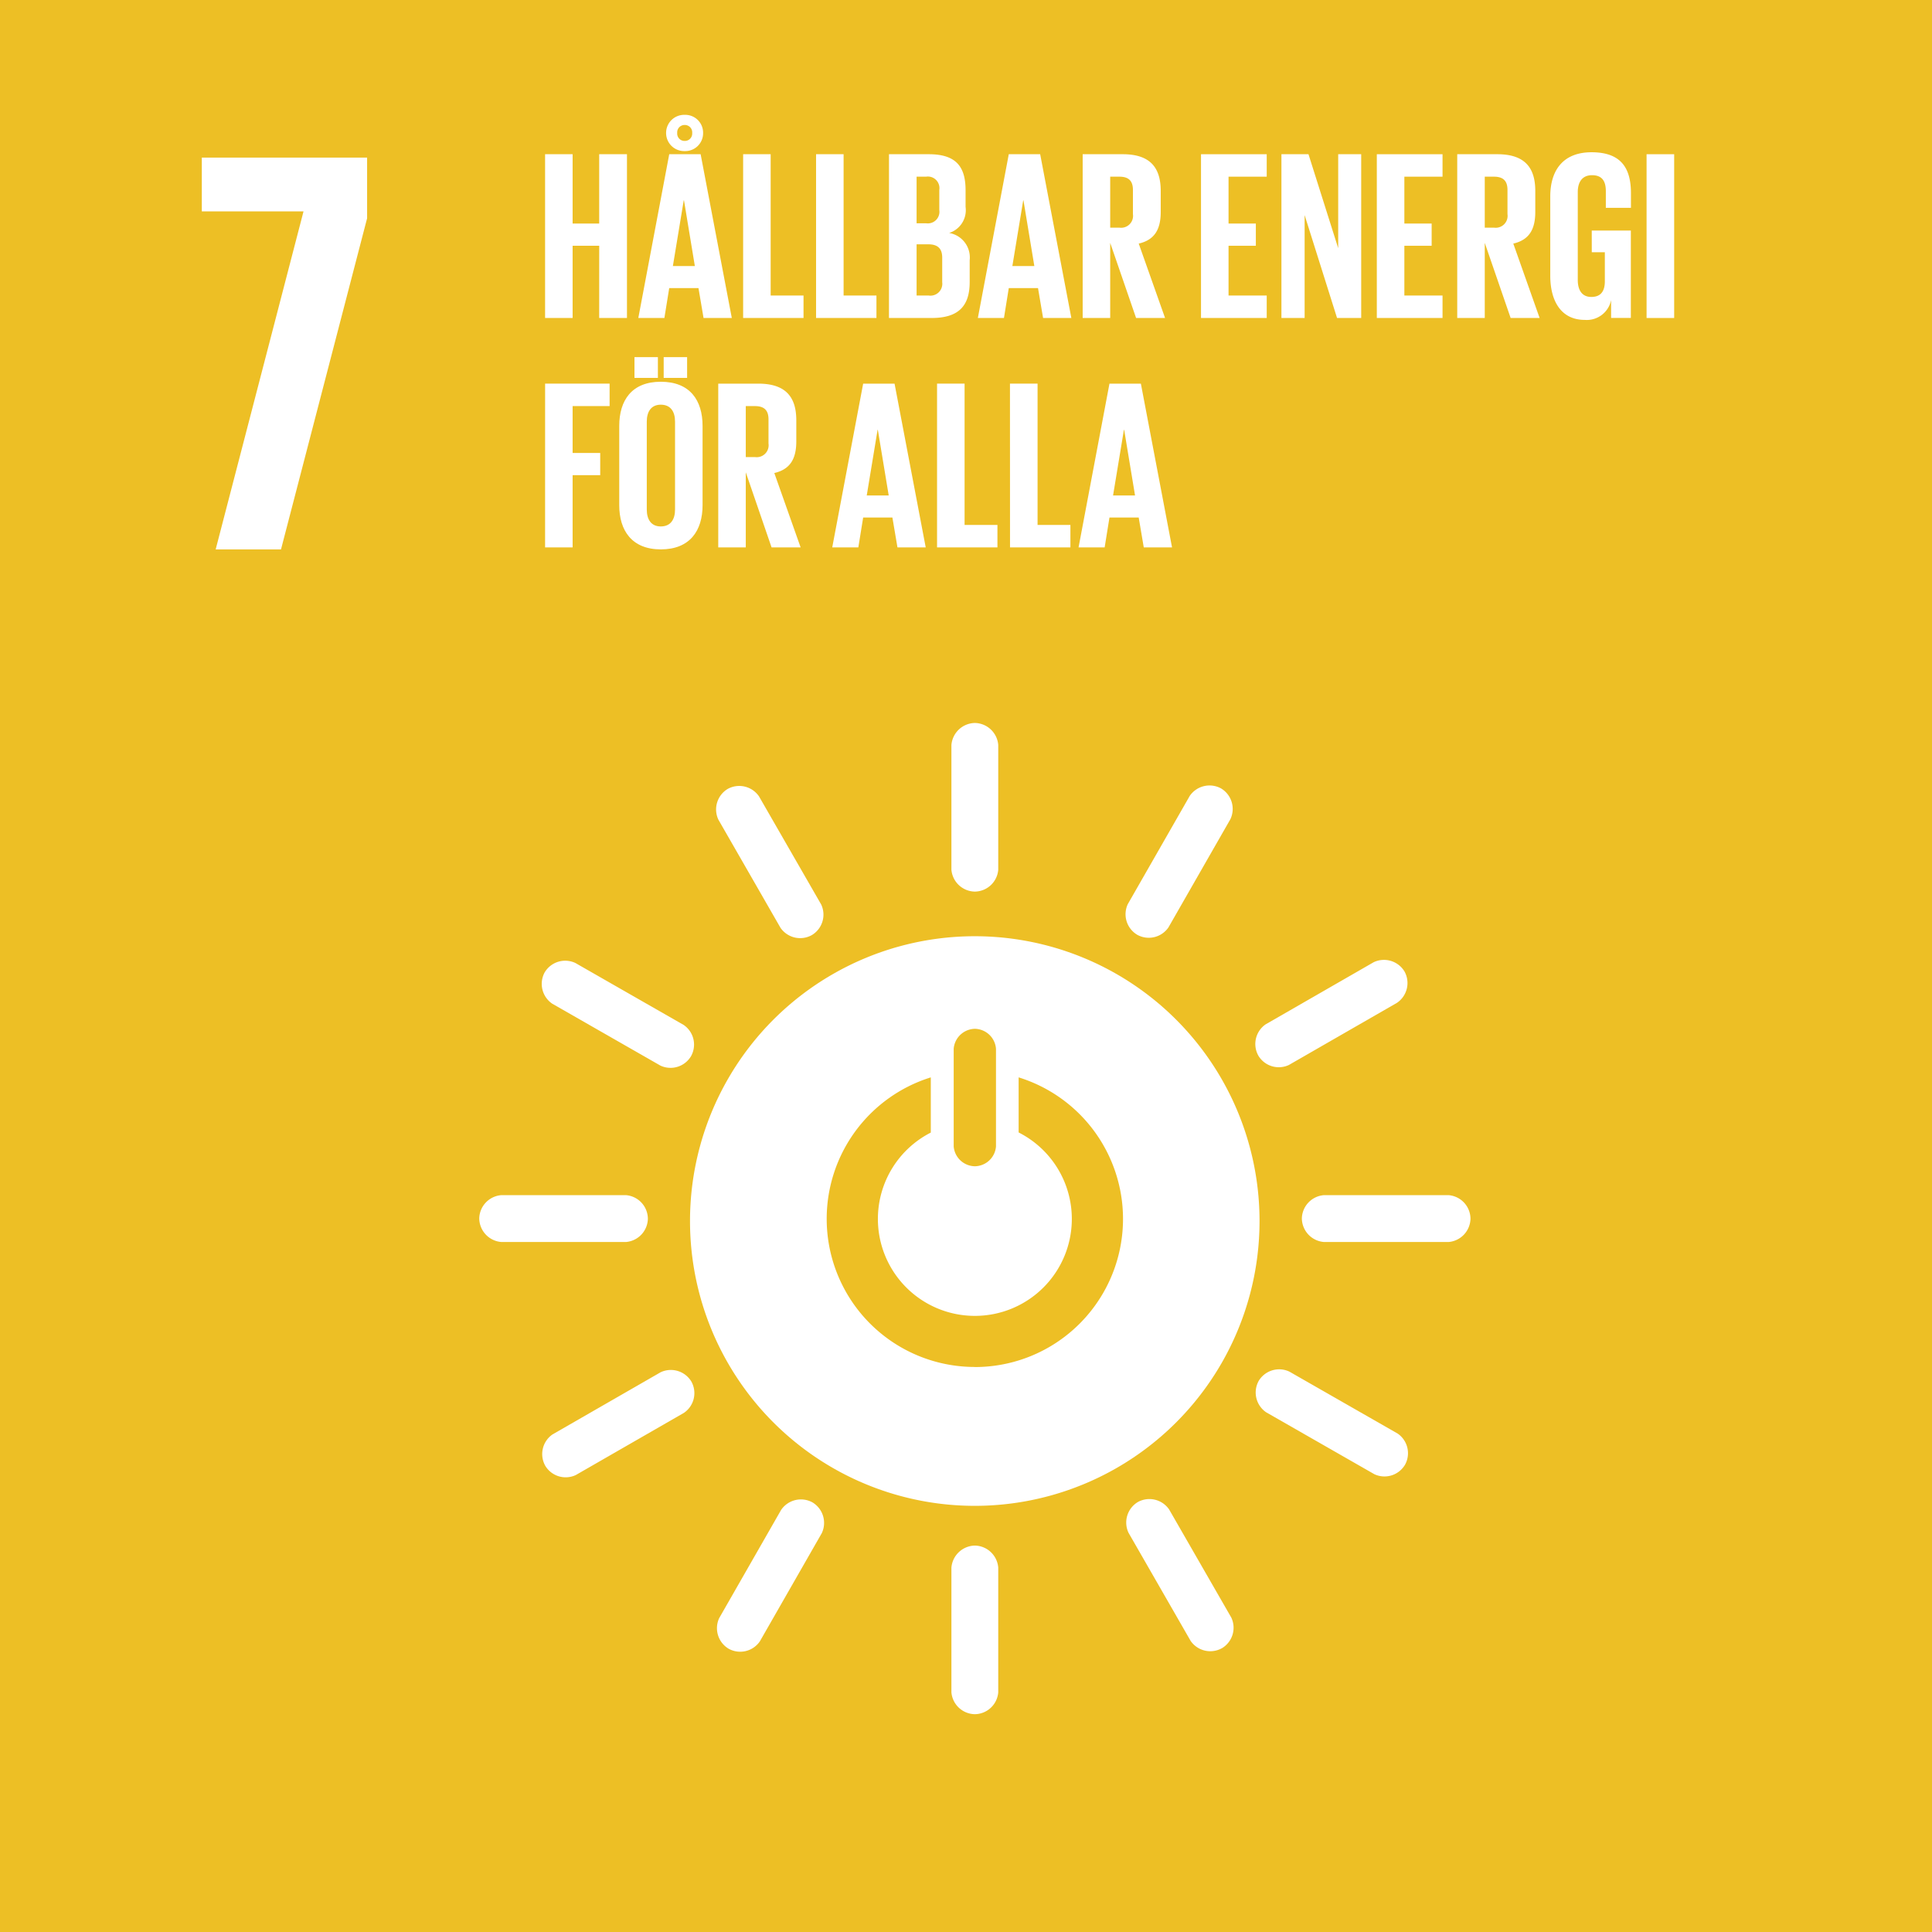 <svg xmlns="http://www.w3.org/2000/svg" width="167.994" height="167.994" viewBox="0 0 167.994 167.994"><defs><style>.a{fill:#edbf25;}.b{fill:#fff;}</style></defs><rect class="a" width="167.994" height="167.994"></rect><path class="b" d="M4443.457-1314.148h8.845l-7.64,29.394h5.681l7.487-28.791v-5.277h-14.373Z" transform="translate(-4425.909 1332.527)"></path><path class="b" d="M4510.669-1251.119a24.762,24.762,0,0,0-24.761,24.764,24.761,24.761,0,0,0,24.761,24.766,24.761,24.761,0,0,0,24.761-24.766,24.762,24.762,0,0,0-24.761-24.764m-1.833,9.783a1.885,1.885,0,0,1,1.843-1.732,1.877,1.877,0,0,1,1.834,1.732v8.5a1.869,1.869,0,0,1-1.834,1.719,1.876,1.876,0,0,1-1.843-1.719Zm1.837,27.671a12.88,12.88,0,0,1-12.88-12.88,12.884,12.884,0,0,1,9.052-12.3v4.8a8.425,8.425,0,0,0-4.6,7.507,8.43,8.43,0,0,0,8.432,8.431,8.429,8.429,0,0,0,8.431-8.431,8.422,8.422,0,0,0-4.625-7.518v-4.79a12.885,12.885,0,0,1,9.076,12.308,12.88,12.88,0,0,1-12.882,12.88" transform="translate(-4425.909 1332.527)"></path><path class="b" d="M4482.243-1226.572a2.071,2.071,0,0,0-1.9-2.032H4469.5a2.079,2.079,0,0,0-1.919,2.032,2.085,2.085,0,0,0,1.919,2.041h10.844a2.077,2.077,0,0,0,1.9-2.041" transform="translate(-4425.909 1332.527)"></path><path class="b" d="M4553.772-1226.572a2.071,2.071,0,0,0-1.9-2.032h-10.845a2.079,2.079,0,0,0-1.917,2.032,2.085,2.085,0,0,0,1.917,2.041h10.845a2.077,2.077,0,0,0,1.9-2.041" transform="translate(-4425.909 1332.527)"></path><path class="b" d="M4510.679-1255a2.07,2.07,0,0,0,2.031-1.9v-10.845a2.078,2.078,0,0,0-2.031-1.917,2.085,2.085,0,0,0-2.041,1.917v10.845a2.077,2.077,0,0,0,2.041,1.9" transform="translate(-4425.909 1332.527)"></path><path class="b" d="M4510.679-1183.472a2.07,2.07,0,0,0,2.031-1.9v-10.843a2.08,2.08,0,0,0-2.031-1.919,2.087,2.087,0,0,0-2.041,1.919v10.843a2.077,2.077,0,0,0,2.041,1.9" transform="translate(-4425.909 1332.527)"></path><path class="b" d="M4486-1240.694a2.068,2.068,0,0,0-.642-2.709l-9.412-5.386a2.078,2.078,0,0,0-2.674.81,2.086,2.086,0,0,0,.652,2.724l9.412,5.386a2.074,2.074,0,0,0,2.664-.825" transform="translate(-4425.909 1332.527)"></path><path class="b" d="M4548.081-1205.164a2.072,2.072,0,0,0-.642-2.709l-9.412-5.386a2.077,2.077,0,0,0-2.674.812,2.084,2.084,0,0,0,.651,2.722l9.412,5.386a2.076,2.076,0,0,0,2.665-.825" transform="translate(-4425.909 1332.527)"></path><path class="b" d="M4524.8-1251.242a2.071,2.071,0,0,0,2.708-.642l5.387-9.411a2.08,2.08,0,0,0-.81-2.676,2.087,2.087,0,0,0-2.725.653l-5.386,9.41a2.077,2.077,0,0,0,.826,2.666" transform="translate(-4425.909 1332.527)"></path><path class="b" d="M4489.272-1189.162a2.071,2.071,0,0,0,2.708-.642l5.386-9.411a2.081,2.081,0,0,0-.811-2.675,2.085,2.085,0,0,0-2.723.651l-5.387,9.412a2.078,2.078,0,0,0,.827,2.665" transform="translate(-4425.909 1332.527)"></path><path class="b" d="M4496.5-1251.217a2.071,2.071,0,0,0,.813-2.663l-5.406-9.4a2.08,2.08,0,0,0-2.718-.649,2.08,2.08,0,0,0-.811,2.68l5.4,9.4a2.077,2.077,0,0,0,2.718.634" transform="translate(-4425.909 1332.527)"></path><path class="b" d="M4532.161-1189.21a2.071,2.071,0,0,0,.814-2.662l-5.405-9.4a2.079,2.079,0,0,0-2.719-.649,2.079,2.079,0,0,0-.81,2.68l5.4,9.4a2.076,2.076,0,0,0,2.716.631" transform="translate(-4425.909 1332.527)"></path><path class="b" d="M4535.325-1240.738a2.07,2.07,0,0,0,2.661.813l9.4-5.406a2.079,2.079,0,0,0,.652-2.718,2.085,2.085,0,0,0-2.68-.812l-9.4,5.406a2.075,2.075,0,0,0-.632,2.717" transform="translate(-4425.909 1332.527)"></path><path class="b" d="M4473.317-1205.08a2.07,2.07,0,0,0,2.662.812l9.4-5.406a2.074,2.074,0,0,0,.65-2.717,2.082,2.082,0,0,0-2.678-.813l-9.4,5.406a2.077,2.077,0,0,0-.633,2.718" transform="translate(-4425.909 1332.527)"></path><g transform="translate(-4425.909 1332.527)"><path class="b" d="M4478.013-1311.157H4475.7v6.28h-2.394v-14.24h2.394v6.028h2.311v-6.028h2.415v14.24h-2.415Z"></path><path class="b" d="M4481.413-1304.877l2.689-14.24h2.73l2.71,14.24h-2.457l-.441-2.6H4484.1l-.42,2.6Zm4.033-17.664a1.553,1.553,0,0,1,1.6,1.576,1.552,1.552,0,0,1-1.6,1.575,1.57,1.57,0,0,1-1.617-1.575A1.57,1.57,0,0,1,4485.446-1322.541Zm-1.028,13.149h1.911l-.945-5.714h-.022Zm1.028-10.88a.64.64,0,0,0,.651-.693.64.64,0,0,0-.651-.694.641.641,0,0,0-.651.694A.64.64,0,0,0,4485.446-1320.272Z"></path><path class="b" d="M4490.527-1319.117h2.394v12.287h2.857v1.953h-5.251Z"></path><path class="b" d="M4496.869-1319.117h2.394v12.287h2.856v1.953h-5.25Z"></path><path class="b" d="M4503.21-1319.117h3.466c2.394,0,3.193,1.113,3.193,3.13v1.448a2.076,2.076,0,0,1-1.428,2.269,2.161,2.161,0,0,1,1.785,2.373v1.891c0,2.016-.9,3.129-3.3,3.129h-3.718Zm2.4,6.007h.84a1.009,1.009,0,0,0,1.134-1.155v-1.743a1.007,1.007,0,0,0-1.155-1.156h-.819Zm0,1.827v4.453h1.051a1.031,1.031,0,0,0,1.176-1.155v-2.142c0-.757-.358-1.156-1.2-1.156Z"></path><path class="b" d="M4510.937-1304.877l2.689-14.24h2.73l2.71,14.24h-2.457l-.441-2.6h-2.542l-.419,2.6Zm3-4.515h1.911l-.945-5.714h-.022Z"></path><path class="b" d="M4522.445-1311.409v6.532h-2.394v-14.24h3.487c2.415,0,3.3,1.2,3.3,3.192v1.828c0,1.533-.547,2.436-1.913,2.751l2.29,6.469h-2.52Zm0-5.755v4.432h.8a1.036,1.036,0,0,0,1.176-1.176v-2.1c0-.778-.357-1.156-1.176-1.156Z"></path><path class="b" d="M4530.341-1319.117h5.714v1.953h-3.32v4.075h2.374v1.932h-2.374v4.327h3.32v1.953h-5.714Z"></path><path class="b" d="M4539.351-1313.824v8.947h-2.017v-14.24h2.352l2.584,8.17v-8.17h2v14.24h-2.1Z"></path><path class="b" d="M4545.628-1319.117h5.714v1.953h-3.319v4.075h2.373v1.932h-2.373v4.327h3.319v1.953h-5.714Z"></path><path class="b" d="M4555.014-1311.409v6.532h-2.394v-14.24h3.487c2.415,0,3.3,1.2,3.3,3.192v1.828c0,1.533-.547,2.436-1.912,2.751l2.289,6.469h-2.52Zm0-5.755v4.432h.8a1.036,1.036,0,0,0,1.176-1.176v-2.1c0-.778-.357-1.156-1.176-1.156Z"></path><path class="b" d="M4564.317-1312.48h3.4v7.6H4566v-1.554a2.158,2.158,0,0,1-2.29,1.723c-2.057,0-3-1.639-3-3.845v-6.888c0-2.227,1.072-3.844,3.592-3.844,2.646,0,3.424,1.47,3.424,3.57v1.261h-2.184v-1.45c0-.882-.337-1.386-1.2-1.386s-1.24.609-1.24,1.47v7.646c0,.861.358,1.47,1.176,1.47.778,0,1.178-.441,1.178-1.365v-2.52h-1.136Z"></path><path class="b" d="M4569.084-1319.117h2.4v14.24h-2.4Z"></path><path class="b" d="M4473.308-1299.168h5.608v1.953H4475.7v4.075h2.4v1.932h-2.4v6.281h-2.394Z"></path><path class="b" d="M4479.754-1288.6v-6.889c0-2.227,1.092-3.844,3.613-3.844,2.541,0,3.633,1.617,3.633,3.844v6.889c0,2.205-1.092,3.844-3.633,3.844C4480.846-1284.759,4479.754-1286.4,4479.754-1288.6Zm1.324-12.875h2.037v1.806h-2.037Zm3.528,13.253v-7.645c0-.861-.378-1.471-1.239-1.471-.84,0-1.218.61-1.218,1.471v7.645c0,.861.378,1.471,1.218,1.471C4484.228-1286.754,4484.606-1287.364,4484.606-1288.225Zm-.987-13.253h2.037v1.806h-2.037Z"></path><path class="b" d="M4490.757-1291.459v6.532h-2.394v-14.241h3.487c2.415,0,3.3,1.2,3.3,3.192v1.828c0,1.533-.547,2.436-1.912,2.752l2.289,6.469H4493Zm0-5.756v4.432h.8a1.036,1.036,0,0,0,1.176-1.176v-2.1c0-.777-.357-1.156-1.176-1.156Z"></path><path class="b" d="M4498.275-1284.927l2.689-14.241h2.73l2.71,14.241h-2.457l-.441-2.6h-2.542l-.42,2.6Zm3-4.516h1.911l-.946-5.713h-.021Z"></path><path class="b" d="M4507.389-1299.168h2.394v12.287h2.857v1.954h-5.251Z"></path><path class="b" d="M4513.729-1299.168h2.4v12.287h2.856v1.954h-5.251Z"></path><path class="b" d="M4519.693-1284.927l2.688-14.241h2.731l2.71,14.241h-2.458l-.441-2.6h-2.542l-.419,2.6Zm3-4.516h1.912l-.946-5.713h-.021Z"></path></g></svg>